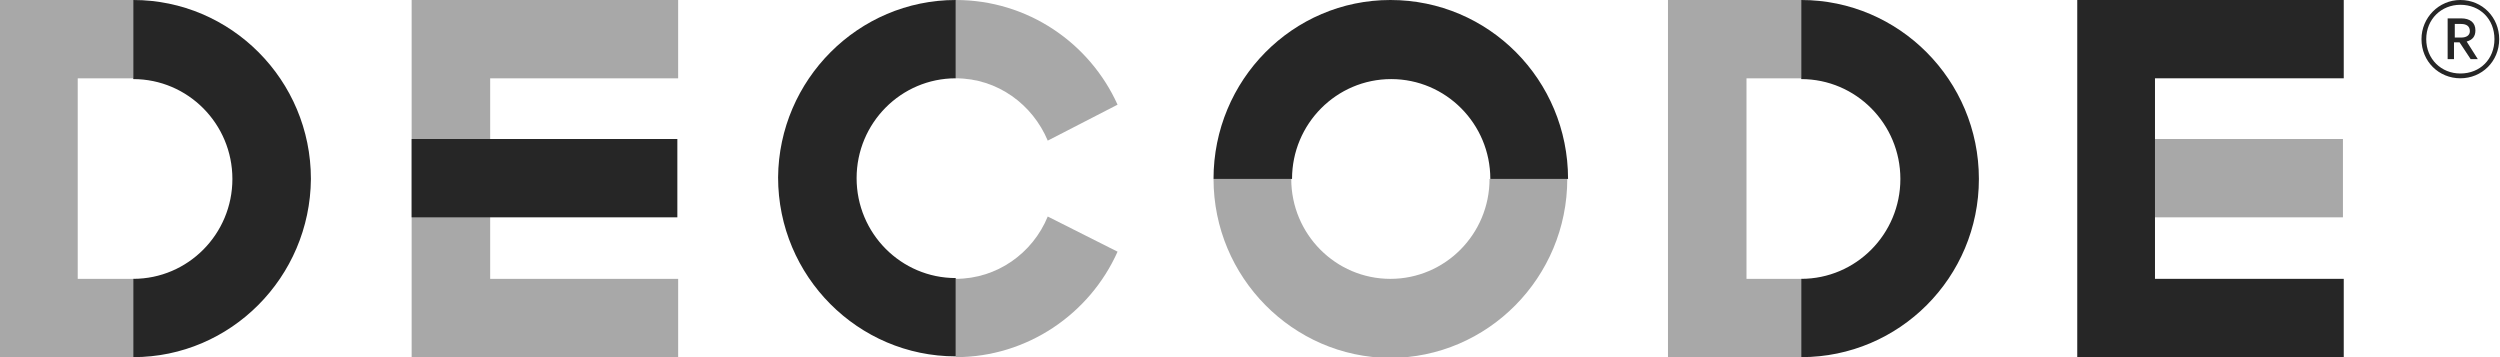 <svg fill="#262626" height="20" viewBox="0 0 140 20" xmlns="http://www.w3.org/2000/svg">
    <path d="M100.869 20v-4.385c3.065 0 5.552-2.506 5.552-5.593 0-3.087-2.487-5.593-5.552-5.593V0c5.463 0 9.949 4.474 9.949 10.022 0 5.503-4.441 9.978-9.949 9.978ZM7.462 20v-4.385c3.065 0 5.552-2.506 5.552-5.593 0-3.087-2.487-5.593-5.552-5.593V0c5.463 0 9.949 4.474 9.949 10.022C17.367 15.526 12.925 20 7.462 20ZM53.522 0v4.385c-3.065 0-5.552 2.506-5.552 5.593 0 3.087 2.487 5.593 5.552 5.593v4.385c-5.463 0-9.949-4.474-9.949-10.022C43.617 4.474 48.058 0 53.522 0ZM87.811 10.022h-4.353c0-3.087-2.487-5.593-5.552-5.593-3.065 0-5.552 2.506-5.552 5.593H67.957C67.957 4.474 72.399 0 77.862 0c5.508 0 9.949 4.474 9.949 10.022Z"/>
    <path opacity=".4"
          d="M67.957 10.023h4.353c0 3.087 2.487 5.593 5.552 5.593 3.065 0 5.552-2.506 5.552-5.593h4.353c0 5.503-4.442 10.022-9.949 10.022-5.419-.045-9.86-4.519-9.86-10.022Z"/>
    <path d="M131.25 20h-14.924V0h14.924v4.385h-10.571V15.615h10.571V20Z"/>
    <path opacity=".4"
          d="M131.205 7.785h-10.526v4.385h10.526V7.785ZM37.976 20H23.052V0h14.924v4.385H27.45V15.615h10.527V20ZM7.462 20H0V0h7.462v4.385H4.353V15.615h3.109V20ZM100.869 20h-7.462V0h7.462v4.385h-3.065V15.615h3.065V20ZM58.674 7.875l3.909-2.013C61.028 2.416 57.563 0 53.522 0v4.385c2.354 0 4.308 1.477 5.152 3.49ZM58.674 12.125c-.844 2.058-2.843 3.49-5.152 3.49v4.385c3.997 0 7.506-2.416 9.061-5.906l-3.909-1.969Z"/>
    <path d="M37.932 7.785H23.052v4.385h14.88V7.785ZM137.823 2.103c.311 0 .489-.134.489-.358 0-.268-.178-.403-.489-.403h-.355v.761h.355Zm-.755-1.074h.755c.489 0 .8.224.8.671 0 .358-.178.537-.489.626l.622.984h-.4l-.621-.94h-.311v.94h-.356V1.029Zm2.621 1.163c0-1.119-.8-1.924-1.91-1.924-1.066 0-1.91.805-1.91 1.924 0 1.119.844 1.924 1.91 1.924 1.11 0 1.91-.805 1.91-1.924Zm-4.086 0C135.603.984 136.58 0 137.779 0c1.244 0 2.176.984 2.176 2.192 0 1.253-.977 2.192-2.176 2.192-1.199 0-2.176-.94-2.176-2.192Z"/>
</svg>